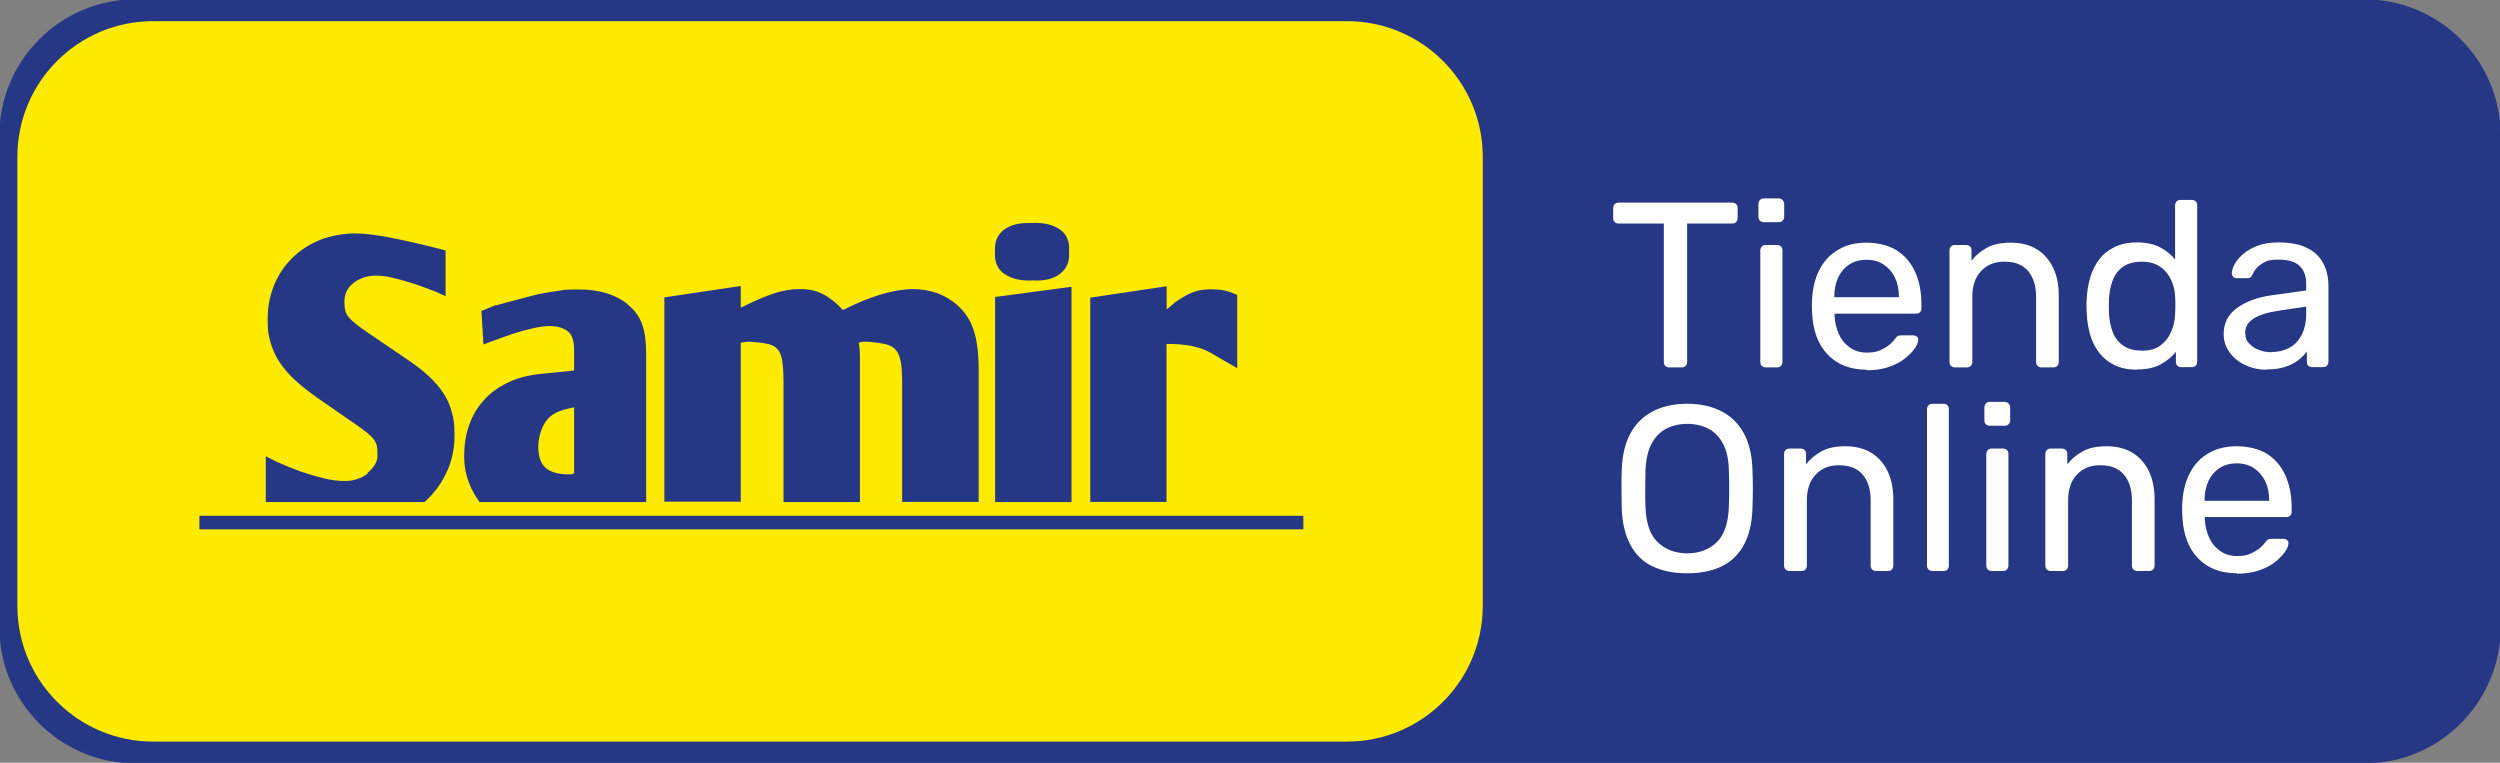 <?xml version="1.0" encoding="UTF-8"?>
<svg id="Capa_1" xmlns="http://www.w3.org/2000/svg" xmlns:xlink="http://www.w3.org/1999/xlink" version="1.1" viewBox="0 0 1842 562">
  <rect x="0" y="0" width="1842" height="562" fill="#808080" stroke="none"/>
  <!-- Generator: Adobe Illustrator 29.2.1, SVG Export Plug-In . SVG Version: 2.1.0 Build 116)  -->
  <defs>
    <style>
      .st0 {
        fill: #ffeb00;
      }

      .st1 {
        stroke: #253785;
        stroke-miterlimit: 10;
      }

      .st1, .st2 {
        fill: #253785;
      }

      .st3 {
        fill: #fff;
      }

      .st4 {
        fill: #193a64;
      }
    </style>
  </defs>
  <path class="st1" d="M1742,562H100c-55.2,0-100-44.8-100-100V100C0,44.8,44.8,0,100,0h1642c55.2,0,100,44.8,100,100v362c0,55.2-44.8,100-100,100Z"/>
  <g>
    <path class="st0" d="M992.5,546.4H112.8c-55.2,0-100-44.8-100-100V115.6C12.8,60.3,57.6,15.6,112.8,15.6h879.7c55.2,0,100,44.8,100,100v330.8c0,55.2-44.8,100-100,100Z"/>
    <g>
      <path class="st2" d="M271.1,348.9c-2.3,1.7-5,3.1-8,4.1-3,1-6.1,1.4-9.1,1.4-5,0-10.5-.7-16.3-2.2-5.8-1.5-11.3-3.1-16.4-4.9-5.1-1.8-11.2-4.3-18.2-7.4l-7.3-3.8v33.8h116.9c.8-.6,1.5-1.3,2.2-2,6.2-5.9,11-12.9,14.6-20.9,3.6-8,5.4-16.7,5.4-26s-.6-11.9-1.9-16.9c-1.2-5-3.3-9.7-6.1-14.1-2.8-4.3-6.3-8.5-10.6-12.5-4.2-4-9.4-8-15.4-12.1l-28.7-19.5c-4.1-2.7-7.3-5-9.7-7-2.4-1.9-4.3-3.7-5.6-5.2-1.2-1.5-2-3.1-2.5-4.8-.4-1.7-.6-3.6-.6-6-.2-6,2-10.8,6.7-14.4,4.6-3.6,10-5.4,16.2-5.4s8.7.6,13.9,1.9c5.2,1.2,10.1,2.7,14.8,4.2,4.6,1.5,10.2,3.6,16.5,6.1l6.4,2.9v-33.7l-3.5-.9c-12.8-3.3-24.7-6-35.9-8.3-11.1-2.2-20.4-3.3-27.8-3.3s-17.5,1.6-25.4,4.8c-7.8,3.2-14.6,7.6-20.3,13.2-5.7,5.6-10.2,12.3-13.4,20-3.2,7.8-4.8,16.2-4.8,25.3s.6,11.5,2,16.6,3.5,9.8,6.4,14.4c2.9,4.5,6.7,9,11.2,13.2,4.5,4.3,10.1,8.7,16.7,13.4l24.7,17.1c4.9,3.3,8.6,6,11.3,8.1,2.7,2.1,4.7,4,5.9,5.7,1.2,1.7,2,3.3,2.3,4.8.3,1.5.4,3.5.4,5.8.2,2.9-.4,5.6-1.9,8-1.5,2.4-3.4,4.5-5.7,6.2"/>
      <path class="st2" d="M353.6,369.9h122.5v-109.5c0-8.8-1-15.9-3-21.6-2.1-5.7-5.6-10.5-10.6-14.4v-.3c-9.1-7.2-21-10.8-35.7-10.8s-10.4.4-16.7,1.2c-6.3.8-12.4,1.9-18.5,3.5-3.5,1-7.4,2-11.7,3.1-4.4,1.1-9.1,2.4-14.4,3.9v-.3l-10.8,4.4,1.5,24.7,6.1-2.3c6.2-2.3,11.5-4.2,15.8-5.6,4.4-1.5,9.1-2.8,14.1-3.9,5-1.2,9.6-1.8,13.6-1.8,5,.2,9.1,1.4,12.4,3.8s4.8,7,4.8,13.9v15.1l-22.9,2.3h.3c-9.9.8-18.5,2.9-25.8,6.4-7.4,3.5-13.5,7.9-18.3,13.4-4.9,5.4-8.4,11.6-10.8,18.6s-3.5,14.3-3.5,22.1,1.2,13.6,3.5,19.8c2.1,5.5,4.8,10.3,8.1,14.6M401.2,312c3.1-5.4,8.6-9,16.6-10.7l5.2-1.2v48.8c-1,.4-2,.6-2.9.6h-3.2c-7-.4-12.1-2.1-15.2-5.1-3.2-3-4.9-7.8-5.1-14.4,0-6.6,1.5-12.6,4.6-18"/>
      <path class="st2" d="M545.8,369.9v-117.4c1.4-.2,2.6-.4,3.8-.6,1.2-.2,2.7-.2,4.7,0,4.9.4,8.8.9,11.8,1.6,3,.7,5.3,2,7,4,1.7,2.1,2.8,5,3.3,8.9.6,3.9.9,9.1.9,15.7v87.8h56.3v-105.8c0-4.3-.2-8.1-.9-11.6,1.3-.4,2.6-.7,3.8-.8,1.2,0,2.5,0,4.1.2,4.8.4,8.8,1,12,1.7,3.2.8,5.7,2.2,7.4,4.2,1.8,2,2.9,4.9,3.7,8.7.7,3.8,1,8.8,1,15v88.3h56.4v-97.1c0-11.6-1.1-21.1-3.4-28.5-2.2-7.4-6.1-13.6-11.8-18.9-4.4-4-9.5-7.1-15.1-9.2-5.6-2-11.6-3.1-18-3.1-14,0-31.2,5.1-51.7,15.4-5-5.4-10.1-9.4-15.1-11.9-5-2.5-10.8-3.6-17.2-3.5-6,0-12.2,1.1-18.6,3.2-6.4,2.1-14.5,5.6-24.4,10.5v-16l-56.3,8.4v150.5h56.3Z"/>
      <polygon class="st2" points="789.5 369.9 789.5 211.3 733.2 218.8 733.2 369.9 789.5 369.9"/>
      <path class="st2" d="M740.2,201.9c5.2,3.6,12.2,5.2,21,4.7,8.3.5,15-1.1,19.9-4.9,4.9-3.8,7.2-9.3,6.6-16.5.5-7.4-1.8-12.8-7-16.3-5.2-3.5-12.2-5.1-21-4.6-8.3-.3-15,1.3-19.9,4.9-4.9,3.6-7.1,9-6.7,16.2-.5,7.4,1.8,12.9,7,16.5"/>
      <path class="st2" d="M859.5,369.9v-116.2c0-.2.3-.3.9-.3,1,0,2.7,0,5.1.1,2.4.1,5.1.3,8.1.7,3,.4,6.1,1,9.2,1.9,3.1.9,6,2.1,8.7,3.6l20.1,11.6v-54l-2.9-1.2c-2.7-1.1-5.3-1.9-7.7-2.3-2.4-.4-4.9-.6-7.4-.6-5.2-.2-9.8.4-13.8,1.8-4,1.4-8.7,4-14.1,7.8l-6.1,5.2v-17.1l-56.3,8.4v150.5h56.3Z"/>
      <rect class="st4" x="147.1" y="380.1" width="813.1" height="9.8"/>
      <polyline class="st2" points="728.2 380.1 147.1 380.1 147.1 389.9 960.2 389.9 960.2 380.1 728.2 380.1"/>
    </g>
  </g>
  <g>
    <path class="st3" d="M1229.9,270.7c-1.2,0-2.1-.4-2.9-1.1-.8-.8-1.1-1.7-1.1-2.9v-102h-33.3c-1.2,0-2.1-.4-2.9-1.1-.8-.8-1.1-1.7-1.1-2.9v-7.3c0-1.3.4-2.3,1.1-3,.8-.8,1.7-1.1,2.9-1.1h83.6c1.3,0,2.3.4,3,1.1.8.8,1.1,1.8,1.1,3v7.3c0,1.2-.4,2.1-1.1,2.9s-1.8,1.1-3,1.1h-33.1v102c0,1.2-.4,2.1-1.1,2.9s-1.8,1.1-3,1.1h-9Z"/>
    <path class="st3" d="M1299.6,163.7c-1.2,0-2.1-.4-2.9-1.1-.8-.8-1.1-1.7-1.1-2.9v-9.4c0-1.1.4-2.1,1.1-2.9.8-.8,1.7-1.2,2.9-1.2h10.9c1.2,0,2.1.4,2.9,1.2.8.8,1.2,1.8,1.2,2.9v9.4c0,1.2-.4,2.1-1.2,2.9-.8.8-1.8,1.1-2.9,1.1h-10.9ZM1301,270.7c-1.2,0-2.1-.4-2.9-1.1-.8-.8-1.1-1.7-1.1-2.9v-82.2c0-1.1.4-2.1,1.1-2.9.8-.8,1.7-1.1,2.9-1.1h8.3c1.2,0,2.1.4,2.9,1.1s1.1,1.7,1.1,2.9v82.2c0,1.2-.4,2.1-1.1,2.9s-1.7,1.1-2.9,1.1h-8.3Z"/>
    <path class="st3" d="M1375.4,272.4c-12,0-21.6-3.7-28.6-11-7.1-7.3-10.9-17.4-11.6-30.1-.1-1.5-.2-3.4-.2-5.8s0-4.3.2-5.8c.5-8.2,2.4-15.4,5.7-21.6s7.9-10.9,13.8-14.3c5.8-3.4,12.7-5,20.6-5s16.2,1.9,22.1,5.6,10.5,9,13.6,15.8c3.1,6.8,4.7,14.8,4.7,23.9v3c0,1.3-.4,2.2-1.1,3-.8.7-1.7,1-2.9,1h-60v1.6c.2,4.7,1.3,9.2,3.1,13.3,1.8,4.1,4.5,7.4,8.1,10,3.5,2.5,7.7,3.8,12.4,3.8s7.6-.6,10.4-1.9c2.8-1.3,5-2.7,6.8-4.2s2.9-2.8,3.5-3.7c1-1.4,1.8-2.2,2.4-2.5.6-.3,1.5-.4,2.8-.4h8.5c1,0,1.9.3,2.7,1,.8.6,1.1,1.5.9,2.7-.1,1.7-1,3.9-2.8,6.3-1.7,2.5-4.2,4.9-7.4,7.4s-7.1,4.4-11.8,6c-4.7,1.6-10,2.3-15.9,2.3ZM1351.6,219h47.5v-.5c0-5.2-.9-9.8-2.9-13.9-1.9-4.1-4.7-7.2-8.2-9.6-3.6-2.4-7.9-3.6-12.8-3.6s-9.2,1.2-12.8,3.6-6.2,5.6-8.1,9.6c-1.8,4.1-2.8,8.7-2.8,13.9v.5h0Z"/>
    <path class="st3" d="M1440.4,270.7c-1.2,0-2.1-.4-2.9-1.1-.8-.8-1.1-1.7-1.1-2.9v-82.2c0-1.1.4-2.1,1.1-2.9.8-.8,1.7-1.1,2.9-1.1h8.2c1.2,0,2.1.4,2.9,1.1s1.1,1.7,1.1,2.9v7.6c3-3.9,6.8-7.1,11.4-9.6,4.6-2.5,10.4-3.7,17.6-3.7s13.9,1.6,19.2,4.9c5.3,3.3,9.2,7.9,12,13.7s4.1,12.6,4.1,20.4v48.9c0,1.2-.4,2.1-1.1,2.9s-1.7,1.1-2.9,1.1h-8.7c-1.2,0-2.1-.4-2.9-1.1-.8-.8-1.1-1.7-1.1-2.9v-48c0-8.1-2-14.4-5.9-19s-9.7-6.9-17.3-6.9-12.9,2.3-17.3,6.9-6.5,10.9-6.5,19v48c0,1.2-.4,2.1-1.1,2.9s-1.7,1.1-2.9,1.1h-8.7Z"/>
    <path class="st3" d="M1574.5,272.4c-6.4,0-11.8-1.1-16.5-3.4s-8.4-5.3-11.4-9.2-5.2-8.3-6.6-13.3c-1.4-5-2.3-10.2-2.5-15.8-.1-1.9-.2-3.6-.2-5.2s0-3.4.2-5.2c.2-5.4,1.1-10.6,2.5-15.6,1.4-5,3.6-9.4,6.6-13.4,2.9-3.9,6.7-7,11.4-9.3,4.6-2.2,10.1-3.4,16.5-3.4s12.5,1.2,17,3.6,8.2,5.4,11.1,9v-39.9c0-1.1.4-2.1,1.1-2.9.8-.8,1.7-1.1,2.9-1.1h8.3c1.2,0,2.1.4,2.9,1.1s1.1,1.7,1.1,2.9v115.2c0,1.2-.4,2.1-1.1,2.9s-1.7,1.1-2.9,1.1h-7.8c-1.3,0-2.2-.4-2.9-1.1-.7-.8-1-1.7-1-2.9v-7.3c-2.9,3.7-6.7,6.8-11.3,9.3-4.6,2.5-10.4,3.7-17.3,3.7ZM1578.1,258.4c5.8,0,10.4-1.3,13.9-4,3.5-2.7,6.1-6,7.8-10.1,1.7-4.1,2.7-8.3,2.8-12.6.1-1.9.2-4.1.2-6.7s0-4.8-.2-6.7c-.1-4.1-1.1-8-2.9-12-1.8-3.9-4.4-7.2-8-9.7-3.5-2.5-8.1-3.8-13.6-3.8s-10.6,1.3-14.1,3.9c-3.5,2.6-6,6-7.5,10.2s-2.4,8.8-2.6,13.6c-.1,3.3-.1,6.7,0,10.1.2,4.9,1.1,9.4,2.6,13.6,1.5,4.2,4,7.6,7.5,10.2,3.5,2.6,8.2,3.9,14.1,3.9Z"/>
    <path class="st3" d="M1669.9,272.4c-5.8,0-11-1.2-15.8-3.5s-8.6-5.4-11.4-9.4c-2.9-3.9-4.3-8.4-4.3-13.4,0-8,3.2-14.3,9.7-19.1,6.5-4.7,14.9-7.9,25.3-9.4l25.8-3.6v-5c0-5.6-1.6-9.9-4.8-13s-8.3-4.7-15.5-4.7-9.2,1-12.5,3.1-5.5,4.7-6.8,8c-.7,1.7-1.9,2.6-3.6,2.6h-7.8c-1.3,0-2.2-.4-2.9-1.1-.6-.8-.9-1.6-.9-2.7,0-1.7.7-3.9,2-6.4,1.3-2.5,3.4-5,6.2-7.5,2.8-2.4,6.3-4.5,10.7-6.2,4.3-1.7,9.6-2.5,15.9-2.5s12.8.9,17.5,2.7c4.7,1.8,8.5,4.2,11.2,7.2,2.7,3,4.7,6.4,5.9,10.2,1.2,3.8,1.8,7.7,1.8,11.6v56.2c0,1.2-.4,2.1-1.1,2.9s-1.7,1.1-2.9,1.1h-8c-1.3,0-2.2-.4-2.9-1.1-.7-.8-1-1.7-1-2.9v-7.5c-1.5,2.1-3.5,4.1-6.1,6.2-2.5,2-5.7,3.7-9.5,5-3.8,1.3-8.5,2-14,2ZM1673.5,259.4c4.7,0,9.1-1,13-3s7-5.2,9.3-9.5c2.2-4.3,3.4-9.6,3.4-16.1v-4.9l-20.1,3c-8.2,1.2-14.4,3.1-18.6,5.8-4.2,2.7-6.2,6.2-6.2,10.3s.9,5.9,2.9,8.1c1.9,2.1,4.3,3.7,7.3,4.8s6,1.6,9.1,1.6Z"/>
    <path class="st3" d="M1243.1,422.4c-9.9,0-18.4-1.7-25.5-5.1s-12.5-8.7-16.3-15.8-6-16-6.4-26.8c-.1-5.1-.2-10-.2-14.7s0-9.6.2-14.6c.5-10.6,2.7-19.5,6.7-26.6,4-7.1,9.5-12.4,16.7-16s15.4-5.3,24.9-5.3,17.6,1.8,24.7,5.3,12.7,8.9,16.7,16,6.2,16,6.6,26.6c.2,5.1.3,10,.3,14.6s-.1,9.6-.3,14.7c-.3,10.8-2.5,19.7-6.3,26.8-3.9,7.1-9.3,12.4-16.4,15.8-7.1,3.4-15.5,5.1-25.3,5.1ZM1243.1,407.7c8.8,0,16-2.7,21.6-8s8.6-13.9,9.1-25.8c.2-5.2.3-9.9.3-14s-.1-8.7-.3-13.8c-.2-8-1.7-14.5-4.4-19.4-2.7-5-6.3-8.6-10.8-10.9-4.5-2.3-9.7-3.5-15.4-3.5s-10.9,1.2-15.4,3.5c-4.5,2.3-8.1,6-10.8,10.9s-4.2,11.5-4.6,19.4c-.1,5.1-.2,9.7-.2,13.8s0,8.8.2,14c.5,11.9,3.5,20.5,9.2,25.8,5.7,5.3,12.9,8,21.7,8Z"/>
    <path class="st3" d="M1318.5,420.7c-1.2,0-2.1-.4-2.9-1.1-.8-.8-1.1-1.7-1.1-2.9v-82.2c0-1.1.4-2.1,1.1-2.9.8-.8,1.7-1.1,2.9-1.1h8.2c1.2,0,2.1.4,2.9,1.1s1.1,1.7,1.1,2.9v7.6c3-3.9,6.8-7.1,11.4-9.6s10.4-3.7,17.6-3.7,13.9,1.6,19.2,4.9,9.2,7.9,12,13.7c2.7,5.8,4.1,12.6,4.1,20.4v48.9c0,1.2-.4,2.1-1.1,2.9s-1.7,1.1-2.9,1.1h-8.7c-1.2,0-2.1-.4-2.9-1.1-.8-.8-1.1-1.7-1.1-2.9v-48c0-8.1-2-14.4-5.9-19-3.9-4.6-9.7-6.9-17.3-6.9s-12.9,2.3-17.3,6.9-6.5,10.9-6.5,19v48c0,1.2-.4,2.1-1.1,2.9s-1.7,1.1-2.9,1.1h-8.7Z"/>
    <path class="st3" d="M1423.8,420.7c-1.2,0-2.1-.4-2.9-1.1-.8-.8-1.1-1.7-1.1-2.9v-115.2c0-1.1.4-2.1,1.1-2.9.8-.8,1.7-1.1,2.9-1.1h8.2c1.3,0,2.2.4,2.9,1.1.7.8,1,1.7,1,2.9v115.2c0,1.2-.3,2.1-1,2.9-.7.8-1.7,1.1-2.9,1.1h-8.2Z"/>
    <path class="st3" d="M1466.1,313.7c-1.2,0-2.1-.4-2.9-1.1-.8-.8-1.1-1.7-1.1-2.9v-9.4c0-1.1.4-2.1,1.1-3,.8-.8,1.7-1.2,2.9-1.2h10.9c1.2,0,2.1.4,2.9,1.2.8.8,1.2,1.8,1.2,3v9.4c0,1.2-.4,2.1-1.2,2.9-.8.8-1.8,1.1-2.9,1.1h-10.9ZM1467.5,420.7c-1.2,0-2.1-.4-2.9-1.1-.8-.8-1.1-1.7-1.1-2.9v-82.2c0-1.1.4-2.1,1.1-2.9.8-.8,1.7-1.1,2.9-1.1h8.3c1.2,0,2.1.4,2.9,1.1s1.1,1.7,1.1,2.9v82.2c0,1.2-.4,2.1-1.1,2.9s-1.7,1.1-2.9,1.1h-8.3Z"/>
    <path class="st3" d="M1511,420.7c-1.2,0-2.1-.4-2.9-1.1-.8-.8-1.1-1.7-1.1-2.9v-82.2c0-1.1.4-2.1,1.1-2.9.8-.8,1.7-1.1,2.9-1.1h8.2c1.2,0,2.1.4,2.9,1.1s1.1,1.7,1.1,2.9v7.6c3-3.9,6.8-7.1,11.4-9.6s10.4-3.7,17.6-3.7,13.9,1.6,19.2,4.9,9.2,7.9,12,13.7c2.7,5.8,4.1,12.6,4.1,20.4v48.9c0,1.2-.4,2.1-1.1,2.9s-1.7,1.1-2.9,1.1h-8.7c-1.2,0-2.1-.4-2.9-1.1-.8-.8-1.1-1.7-1.1-2.9v-48c0-8.1-2-14.4-5.9-19-3.9-4.6-9.7-6.9-17.3-6.9s-12.9,2.3-17.3,6.9-6.5,10.9-6.5,19v48c0,1.2-.4,2.1-1.1,2.9s-1.7,1.1-2.9,1.1h-8.7Z"/>
    <path class="st3" d="M1648.2,422.4c-12,0-21.6-3.7-28.6-11-7.1-7.3-10.9-17.4-11.6-30.1-.1-1.5-.2-3.4-.2-5.8s0-4.3.2-5.8c.5-8.2,2.4-15.4,5.7-21.6s7.9-11,13.8-14.3c5.8-3.4,12.7-5,20.6-5s16.2,1.9,22.1,5.5c5.9,3.7,10.5,9,13.6,15.8s4.7,14.8,4.7,23.9v3c0,1.3-.4,2.2-1.1,3-.8.7-1.7,1-2.9,1h-60v1.6c.2,4.7,1.3,9.2,3.1,13.3,1.8,4.1,4.5,7.4,8.1,10,3.5,2.5,7.7,3.8,12.4,3.8s7.6-.6,10.4-1.9c2.8-1.3,5-2.7,6.8-4.2s2.9-2.8,3.5-3.7c1-1.4,1.8-2.2,2.4-2.5.6-.3,1.5-.4,2.8-.4h8.5c1,0,1.9.3,2.7,1,.8.6,1.1,1.5.9,2.7-.1,1.7-1,3.8-2.8,6.3s-4.2,4.9-7.4,7.4-7.1,4.4-11.8,6c-4.7,1.6-10,2.3-15.9,2.3ZM1624.4,369h47.5v-.5c0-5.2-.9-9.8-2.9-13.9-1.9-4-4.7-7.2-8.2-9.6-3.6-2.4-7.9-3.6-12.8-3.6s-9.2,1.2-12.8,3.6-6.2,5.6-8.1,9.6c-1.8,4-2.8,8.7-2.8,13.9v.5h0Z"/>
  </g>
</svg>